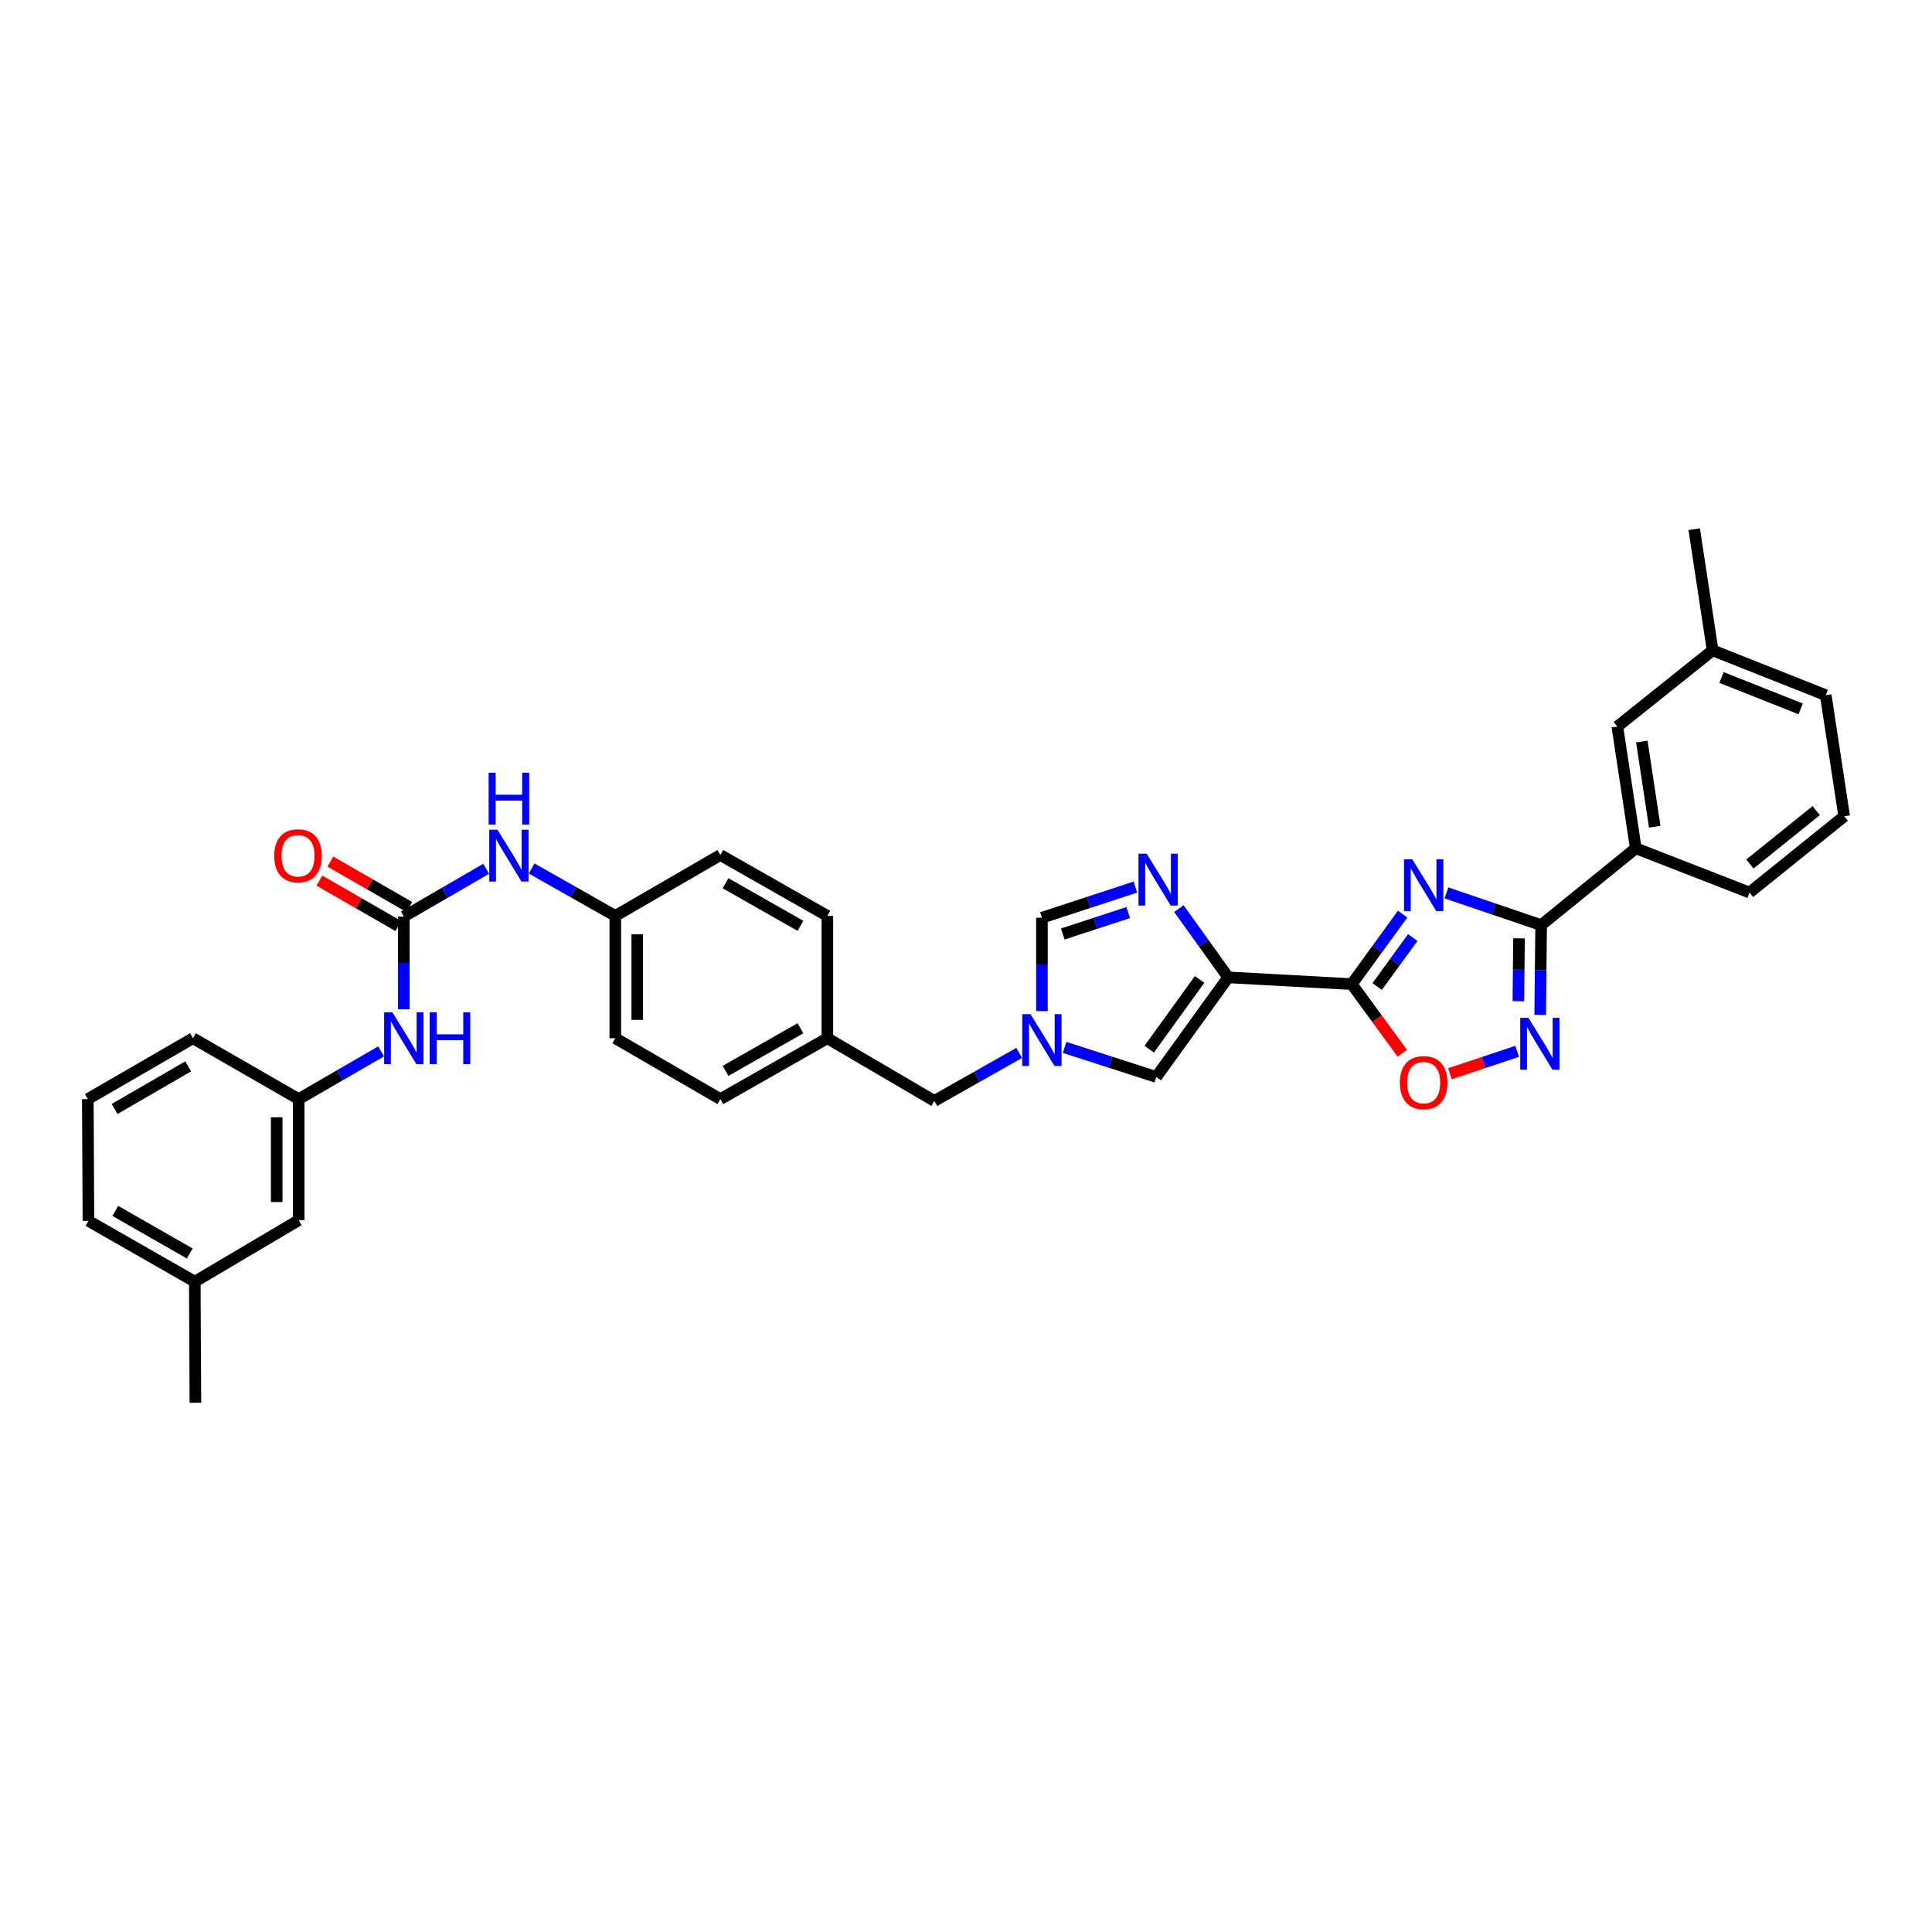 <?xml version='1.0' encoding='iso-8859-1'?>
<svg version='1.1' baseProfile='full'
              xmlns='http://www.w3.org/2000/svg'
                      xmlns:rdkit='http://www.rdkit.org/xml'
                      xmlns:xlink='http://www.w3.org/1999/xlink'
                  xml:space='preserve'
width='1000px' height='1000px' viewBox='0 0 1000 1000'>
<!-- END OF HEADER -->
<rect style='opacity:1.0;fill:#FFFFFF;stroke:none' width='1000' height='1000' x='0' y='0'> </rect>
<path class='bond-0' d='M 725.997,473.153 L 712.837,491.269' style='fill:none;fill-rule:evenodd;stroke:#0000FF;stroke-width:6px;stroke-linecap:butt;stroke-linejoin:miter;stroke-opacity:1' />
<path class='bond-0' d='M 712.837,491.269 L 699.676,509.386' style='fill:none;fill-rule:evenodd;stroke:#000000;stroke-width:6px;stroke-linecap:butt;stroke-linejoin:miter;stroke-opacity:1' />
<path class='bond-0' d='M 731.248,485.27 L 722.035,497.952' style='fill:none;fill-rule:evenodd;stroke:#0000FF;stroke-width:6px;stroke-linecap:butt;stroke-linejoin:miter;stroke-opacity:1' />
<path class='bond-0' d='M 722.035,497.952 L 712.823,510.633' style='fill:none;fill-rule:evenodd;stroke:#000000;stroke-width:6px;stroke-linecap:butt;stroke-linejoin:miter;stroke-opacity:1' />
<path class='bond-2' d='M 748.674,462.161 L 773.181,470.497' style='fill:none;fill-rule:evenodd;stroke:#0000FF;stroke-width:6px;stroke-linecap:butt;stroke-linejoin:miter;stroke-opacity:1' />
<path class='bond-2' d='M 773.181,470.497 L 797.689,478.834' style='fill:none;fill-rule:evenodd;stroke:#000000;stroke-width:6px;stroke-linecap:butt;stroke-linejoin:miter;stroke-opacity:1' />
<path class='bond-1' d='M 699.676,509.386 L 635.709,505.881' style='fill:none;fill-rule:evenodd;stroke:#000000;stroke-width:6px;stroke-linecap:butt;stroke-linejoin:miter;stroke-opacity:1' />
<path class='bond-5' d='M 699.676,509.386 L 712.749,527.269' style='fill:none;fill-rule:evenodd;stroke:#000000;stroke-width:6px;stroke-linecap:butt;stroke-linejoin:miter;stroke-opacity:1' />
<path class='bond-5' d='M 712.749,527.269 L 725.822,545.153' style='fill:none;fill-rule:evenodd;stroke:#FF0000;stroke-width:6px;stroke-linecap:butt;stroke-linejoin:miter;stroke-opacity:1' />
<path class='bond-3' d='M 635.709,505.881 L 622.945,488.076' style='fill:none;fill-rule:evenodd;stroke:#000000;stroke-width:6px;stroke-linecap:butt;stroke-linejoin:miter;stroke-opacity:1' />
<path class='bond-3' d='M 622.945,488.076 L 610.18,470.27' style='fill:none;fill-rule:evenodd;stroke:#0000FF;stroke-width:6px;stroke-linecap:butt;stroke-linejoin:miter;stroke-opacity:1' />
<path class='bond-7' d='M 635.709,505.881 L 598.48,557.442' style='fill:none;fill-rule:evenodd;stroke:#000000;stroke-width:6px;stroke-linecap:butt;stroke-linejoin:miter;stroke-opacity:1' />
<path class='bond-7' d='M 620.907,506.959 L 594.846,543.052' style='fill:none;fill-rule:evenodd;stroke:#000000;stroke-width:6px;stroke-linecap:butt;stroke-linejoin:miter;stroke-opacity:1' />
<path class='bond-4' d='M 797.689,478.834 L 797.445,502.068' style='fill:none;fill-rule:evenodd;stroke:#000000;stroke-width:6px;stroke-linecap:butt;stroke-linejoin:miter;stroke-opacity:1' />
<path class='bond-4' d='M 797.445,502.068 L 797.201,525.303' style='fill:none;fill-rule:evenodd;stroke:#0000FF;stroke-width:6px;stroke-linecap:butt;stroke-linejoin:miter;stroke-opacity:1' />
<path class='bond-4' d='M 786.247,485.685 L 786.076,501.949' style='fill:none;fill-rule:evenodd;stroke:#000000;stroke-width:6px;stroke-linecap:butt;stroke-linejoin:miter;stroke-opacity:1' />
<path class='bond-4' d='M 786.076,501.949 L 785.905,518.213' style='fill:none;fill-rule:evenodd;stroke:#0000FF;stroke-width:6px;stroke-linecap:butt;stroke-linejoin:miter;stroke-opacity:1' />
<path class='bond-10' d='M 797.689,478.834 L 846.679,439.065' style='fill:none;fill-rule:evenodd;stroke:#000000;stroke-width:6px;stroke-linecap:butt;stroke-linejoin:miter;stroke-opacity:1' />
<path class='bond-9' d='M 587.688,459.152 L 563.495,467.082' style='fill:none;fill-rule:evenodd;stroke:#0000FF;stroke-width:6px;stroke-linecap:butt;stroke-linejoin:miter;stroke-opacity:1' />
<path class='bond-9' d='M 563.495,467.082 L 539.301,475.012' style='fill:none;fill-rule:evenodd;stroke:#000000;stroke-width:6px;stroke-linecap:butt;stroke-linejoin:miter;stroke-opacity:1' />
<path class='bond-9' d='M 583.971,472.335 L 567.036,477.886' style='fill:none;fill-rule:evenodd;stroke:#0000FF;stroke-width:6px;stroke-linecap:butt;stroke-linejoin:miter;stroke-opacity:1' />
<path class='bond-9' d='M 567.036,477.886 L 550.1,483.437' style='fill:none;fill-rule:evenodd;stroke:#000000;stroke-width:6px;stroke-linecap:butt;stroke-linejoin:miter;stroke-opacity:1' />
<path class='bond-34' d='M 785.284,544.173 L 767.884,549.971' style='fill:none;fill-rule:evenodd;stroke:#0000FF;stroke-width:6px;stroke-linecap:butt;stroke-linejoin:miter;stroke-opacity:1' />
<path class='bond-34' d='M 767.884,549.971 L 750.485,555.768' style='fill:none;fill-rule:evenodd;stroke:#FF0000;stroke-width:6px;stroke-linecap:butt;stroke-linejoin:miter;stroke-opacity:1' />
<path class='bond-6' d='M 551.031,542.127 L 574.756,549.785' style='fill:none;fill-rule:evenodd;stroke:#0000FF;stroke-width:6px;stroke-linecap:butt;stroke-linejoin:miter;stroke-opacity:1' />
<path class='bond-6' d='M 574.756,549.785 L 598.48,557.442' style='fill:none;fill-rule:evenodd;stroke:#000000;stroke-width:6px;stroke-linecap:butt;stroke-linejoin:miter;stroke-opacity:1' />
<path class='bond-16' d='M 527.526,545.001 L 505.567,557.421' style='fill:none;fill-rule:evenodd;stroke:#0000FF;stroke-width:6px;stroke-linecap:butt;stroke-linejoin:miter;stroke-opacity:1' />
<path class='bond-16' d='M 505.567,557.421 L 483.609,569.841' style='fill:none;fill-rule:evenodd;stroke:#000000;stroke-width:6px;stroke-linecap:butt;stroke-linejoin:miter;stroke-opacity:1' />
<path class='bond-35' d='M 539.301,523.342 L 539.301,499.177' style='fill:none;fill-rule:evenodd;stroke:#0000FF;stroke-width:6px;stroke-linecap:butt;stroke-linejoin:miter;stroke-opacity:1' />
<path class='bond-35' d='M 539.301,499.177 L 539.301,475.012' style='fill:none;fill-rule:evenodd;stroke:#000000;stroke-width:6px;stroke-linecap:butt;stroke-linejoin:miter;stroke-opacity:1' />
<path class='bond-8' d='M 209.019,474.387 L 230.341,462.036' style='fill:none;fill-rule:evenodd;stroke:#000000;stroke-width:6px;stroke-linecap:butt;stroke-linejoin:miter;stroke-opacity:1' />
<path class='bond-8' d='M 230.341,462.036 L 251.663,449.685' style='fill:none;fill-rule:evenodd;stroke:#0000FF;stroke-width:6px;stroke-linecap:butt;stroke-linejoin:miter;stroke-opacity:1' />
<path class='bond-11' d='M 209.019,474.387 L 209.019,498.391' style='fill:none;fill-rule:evenodd;stroke:#000000;stroke-width:6px;stroke-linecap:butt;stroke-linejoin:miter;stroke-opacity:1' />
<path class='bond-11' d='M 209.019,498.391 L 209.019,522.396' style='fill:none;fill-rule:evenodd;stroke:#0000FF;stroke-width:6px;stroke-linecap:butt;stroke-linejoin:miter;stroke-opacity:1' />
<path class='bond-13' d='M 211.855,469.459 L 191.424,457.704' style='fill:none;fill-rule:evenodd;stroke:#000000;stroke-width:6px;stroke-linecap:butt;stroke-linejoin:miter;stroke-opacity:1' />
<path class='bond-13' d='M 191.424,457.704 L 170.994,445.949' style='fill:none;fill-rule:evenodd;stroke:#FF0000;stroke-width:6px;stroke-linecap:butt;stroke-linejoin:miter;stroke-opacity:1' />
<path class='bond-13' d='M 206.184,479.314 L 185.754,467.559' style='fill:none;fill-rule:evenodd;stroke:#000000;stroke-width:6px;stroke-linecap:butt;stroke-linejoin:miter;stroke-opacity:1' />
<path class='bond-13' d='M 185.754,467.559 L 165.323,455.803' style='fill:none;fill-rule:evenodd;stroke:#FF0000;stroke-width:6px;stroke-linecap:butt;stroke-linejoin:miter;stroke-opacity:1' />
<path class='bond-14' d='M 846.679,439.065 L 837.135,376.077' style='fill:none;fill-rule:evenodd;stroke:#000000;stroke-width:6px;stroke-linecap:butt;stroke-linejoin:miter;stroke-opacity:1' />
<path class='bond-14' d='M 856.489,427.914 L 849.808,383.822' style='fill:none;fill-rule:evenodd;stroke:#000000;stroke-width:6px;stroke-linecap:butt;stroke-linejoin:miter;stroke-opacity:1' />
<path class='bond-26' d='M 846.679,439.065 L 905.542,461.975' style='fill:none;fill-rule:evenodd;stroke:#000000;stroke-width:6px;stroke-linecap:butt;stroke-linejoin:miter;stroke-opacity:1' />
<path class='bond-15' d='M 197.272,544.189 L 175.937,556.541' style='fill:none;fill-rule:evenodd;stroke:#0000FF;stroke-width:6px;stroke-linecap:butt;stroke-linejoin:miter;stroke-opacity:1' />
<path class='bond-15' d='M 175.937,556.541 L 154.603,568.894' style='fill:none;fill-rule:evenodd;stroke:#000000;stroke-width:6px;stroke-linecap:butt;stroke-linejoin:miter;stroke-opacity:1' />
<path class='bond-12' d='M 275.168,449.539 L 296.823,461.802' style='fill:none;fill-rule:evenodd;stroke:#0000FF;stroke-width:6px;stroke-linecap:butt;stroke-linejoin:miter;stroke-opacity:1' />
<path class='bond-12' d='M 296.823,461.802 L 318.477,474.065' style='fill:none;fill-rule:evenodd;stroke:#000000;stroke-width:6px;stroke-linecap:butt;stroke-linejoin:miter;stroke-opacity:1' />
<path class='bond-20' d='M 837.135,376.077 L 886.454,336.618' style='fill:none;fill-rule:evenodd;stroke:#000000;stroke-width:6px;stroke-linecap:butt;stroke-linejoin:miter;stroke-opacity:1' />
<path class='bond-18' d='M 154.603,568.894 L 154.603,631.578' style='fill:none;fill-rule:evenodd;stroke:#000000;stroke-width:6px;stroke-linecap:butt;stroke-linejoin:miter;stroke-opacity:1' />
<path class='bond-18' d='M 143.233,578.296 L 143.233,622.176' style='fill:none;fill-rule:evenodd;stroke:#000000;stroke-width:6px;stroke-linecap:butt;stroke-linejoin:miter;stroke-opacity:1' />
<path class='bond-29' d='M 154.603,568.894 L 99.871,537.387' style='fill:none;fill-rule:evenodd;stroke:#000000;stroke-width:6px;stroke-linecap:butt;stroke-linejoin:miter;stroke-opacity:1' />
<path class='bond-19' d='M 483.609,569.841 L 428.239,537.387' style='fill:none;fill-rule:evenodd;stroke:#000000;stroke-width:6px;stroke-linecap:butt;stroke-linejoin:miter;stroke-opacity:1' />
<path class='bond-17' d='M 318.477,474.065 L 318.477,537.387' style='fill:none;fill-rule:evenodd;stroke:#000000;stroke-width:6px;stroke-linecap:butt;stroke-linejoin:miter;stroke-opacity:1' />
<path class='bond-17' d='M 329.847,483.563 L 329.847,527.889' style='fill:none;fill-rule:evenodd;stroke:#000000;stroke-width:6px;stroke-linecap:butt;stroke-linejoin:miter;stroke-opacity:1' />
<path class='bond-37' d='M 318.477,474.065 L 372.869,442.558' style='fill:none;fill-rule:evenodd;stroke:#000000;stroke-width:6px;stroke-linecap:butt;stroke-linejoin:miter;stroke-opacity:1' />
<path class='bond-23' d='M 154.603,631.578 L 100.825,663.394' style='fill:none;fill-rule:evenodd;stroke:#000000;stroke-width:6px;stroke-linecap:butt;stroke-linejoin:miter;stroke-opacity:1' />
<path class='bond-24' d='M 428.239,537.387 L 428.239,474.065' style='fill:none;fill-rule:evenodd;stroke:#000000;stroke-width:6px;stroke-linecap:butt;stroke-linejoin:miter;stroke-opacity:1' />
<path class='bond-25' d='M 428.239,537.387 L 372.869,568.894' style='fill:none;fill-rule:evenodd;stroke:#000000;stroke-width:6px;stroke-linecap:butt;stroke-linejoin:miter;stroke-opacity:1' />
<path class='bond-25' d='M 414.31,532.231 L 375.551,554.286' style='fill:none;fill-rule:evenodd;stroke:#000000;stroke-width:6px;stroke-linecap:butt;stroke-linejoin:miter;stroke-opacity:1' />
<path class='bond-32' d='M 886.454,336.618 L 876.922,273.934' style='fill:none;fill-rule:evenodd;stroke:#000000;stroke-width:6px;stroke-linecap:butt;stroke-linejoin:miter;stroke-opacity:1' />
<path class='bond-36' d='M 886.454,336.618 L 945.001,359.831' style='fill:none;fill-rule:evenodd;stroke:#000000;stroke-width:6px;stroke-linecap:butt;stroke-linejoin:miter;stroke-opacity:1' />
<path class='bond-36' d='M 891.046,350.669 L 932.029,366.919' style='fill:none;fill-rule:evenodd;stroke:#000000;stroke-width:6px;stroke-linecap:butt;stroke-linejoin:miter;stroke-opacity:1' />
<path class='bond-21' d='M 318.477,537.387 L 372.869,568.894' style='fill:none;fill-rule:evenodd;stroke:#000000;stroke-width:6px;stroke-linecap:butt;stroke-linejoin:miter;stroke-opacity:1' />
<path class='bond-22' d='M 372.869,442.558 L 428.239,474.065' style='fill:none;fill-rule:evenodd;stroke:#000000;stroke-width:6px;stroke-linecap:butt;stroke-linejoin:miter;stroke-opacity:1' />
<path class='bond-22' d='M 375.551,457.166 L 414.31,479.22' style='fill:none;fill-rule:evenodd;stroke:#000000;stroke-width:6px;stroke-linecap:butt;stroke-linejoin:miter;stroke-opacity:1' />
<path class='bond-33' d='M 100.825,663.394 L 101.134,726.066' style='fill:none;fill-rule:evenodd;stroke:#000000;stroke-width:6px;stroke-linecap:butt;stroke-linejoin:miter;stroke-opacity:1' />
<path class='bond-38' d='M 100.825,663.394 L 45.777,631.907' style='fill:none;fill-rule:evenodd;stroke:#000000;stroke-width:6px;stroke-linecap:butt;stroke-linejoin:miter;stroke-opacity:1' />
<path class='bond-38' d='M 98.213,648.802 L 59.679,626.761' style='fill:none;fill-rule:evenodd;stroke:#000000;stroke-width:6px;stroke-linecap:butt;stroke-linejoin:miter;stroke-opacity:1' />
<path class='bond-27' d='M 905.542,461.975 L 954.545,422.516' style='fill:none;fill-rule:evenodd;stroke:#000000;stroke-width:6px;stroke-linecap:butt;stroke-linejoin:miter;stroke-opacity:1' />
<path class='bond-27' d='M 905.762,447.2 L 940.064,419.579' style='fill:none;fill-rule:evenodd;stroke:#000000;stroke-width:6px;stroke-linecap:butt;stroke-linejoin:miter;stroke-opacity:1' />
<path class='bond-30' d='M 954.545,422.516 L 945.001,359.831' style='fill:none;fill-rule:evenodd;stroke:#000000;stroke-width:6px;stroke-linecap:butt;stroke-linejoin:miter;stroke-opacity:1' />
<path class='bond-28' d='M 45.455,568.894 L 99.871,537.387' style='fill:none;fill-rule:evenodd;stroke:#000000;stroke-width:6px;stroke-linecap:butt;stroke-linejoin:miter;stroke-opacity:1' />
<path class='bond-28' d='M 59.314,574.007 L 97.405,551.953' style='fill:none;fill-rule:evenodd;stroke:#000000;stroke-width:6px;stroke-linecap:butt;stroke-linejoin:miter;stroke-opacity:1' />
<path class='bond-31' d='M 45.455,568.894 L 45.777,631.907' style='fill:none;fill-rule:evenodd;stroke:#000000;stroke-width:6px;stroke-linecap:butt;stroke-linejoin:miter;stroke-opacity:1' />
<path  class='atom-0' d='M 730.962 444.737
L 739.754 458.949
Q 740.626 460.352, 742.028 462.891
Q 743.43 465.43, 743.506 465.582
L 743.506 444.737
L 747.069 444.737
L 747.069 471.57
L 743.392 471.57
L 733.956 456.031
Q 732.856 454.212, 731.682 452.128
Q 730.545 450.043, 730.204 449.399
L 730.204 471.57
L 726.717 471.57
L 726.717 444.737
L 730.962 444.737
' fill='#0000FF'/>
<path  class='atom-4' d='M 593.515 441.882
L 602.308 456.094
Q 603.179 457.497, 604.582 460.036
Q 605.984 462.575, 606.06 462.727
L 606.06 441.882
L 609.622 441.882
L 609.622 468.715
L 605.946 468.715
L 596.509 453.176
Q 595.41 451.357, 594.235 449.272
Q 593.098 447.188, 592.757 446.544
L 592.757 468.715
L 589.271 468.715
L 589.271 441.882
L 593.515 441.882
' fill='#0000FF'/>
<path  class='atom-5' d='M 791.113 526.839
L 799.906 541.051
Q 800.777 542.453, 802.18 544.992
Q 803.582 547.531, 803.658 547.683
L 803.658 526.839
L 807.22 526.839
L 807.22 553.671
L 803.544 553.671
L 794.107 538.132
Q 793.008 536.313, 791.833 534.229
Q 790.696 532.144, 790.355 531.5
L 790.355 553.671
L 786.869 553.671
L 786.869 526.839
L 791.113 526.839
' fill='#0000FF'/>
<path  class='atom-6' d='M 724.576 560.373
Q 724.576 553.93, 727.759 550.33
Q 730.943 546.729, 736.893 546.729
Q 742.843 546.729, 746.026 550.33
Q 749.21 553.93, 749.21 560.373
Q 749.21 566.891, 745.988 570.605
Q 742.767 574.282, 736.893 574.282
Q 730.98 574.282, 727.759 570.605
Q 724.576 566.929, 724.576 560.373
M 736.893 571.25
Q 740.986 571.25, 743.184 568.521
Q 745.42 565.754, 745.42 560.373
Q 745.42 555.105, 743.184 552.452
Q 740.986 549.761, 736.893 549.761
Q 732.8 549.761, 730.564 552.414
Q 728.365 555.067, 728.365 560.373
Q 728.365 565.792, 730.564 568.521
Q 732.8 571.25, 736.893 571.25
' fill='#FF0000'/>
<path  class='atom-7' d='M 533.37 524.925
L 542.162 539.137
Q 543.034 540.539, 544.436 543.078
Q 545.839 545.618, 545.914 545.769
L 545.914 524.925
L 549.477 524.925
L 549.477 551.757
L 545.801 551.757
L 536.364 536.219
Q 535.265 534.399, 534.09 532.315
Q 532.953 530.231, 532.612 529.586
L 532.612 551.757
L 529.125 551.757
L 529.125 524.925
L 533.37 524.925
' fill='#0000FF'/>
<path  class='atom-12' d='M 203.088 523.971
L 211.881 538.183
Q 212.752 539.585, 214.155 542.125
Q 215.557 544.664, 215.633 544.815
L 215.633 523.971
L 219.195 523.971
L 219.195 550.803
L 215.519 550.803
L 206.082 535.265
Q 204.983 533.446, 203.808 531.361
Q 202.671 529.277, 202.33 528.633
L 202.33 550.803
L 198.844 550.803
L 198.844 523.971
L 203.088 523.971
' fill='#0000FF'/>
<path  class='atom-12' d='M 222.417 523.971
L 226.055 523.971
L 226.055 535.379
L 239.774 535.379
L 239.774 523.971
L 243.413 523.971
L 243.413 550.803
L 239.774 550.803
L 239.774 538.41
L 226.055 538.41
L 226.055 550.803
L 222.417 550.803
L 222.417 523.971
' fill='#0000FF'/>
<path  class='atom-13' d='M 257.479 429.464
L 266.272 443.676
Q 267.144 445.078, 268.546 447.618
Q 269.948 450.157, 270.024 450.308
L 270.024 429.464
L 273.586 429.464
L 273.586 456.296
L 269.91 456.296
L 260.473 440.758
Q 259.374 438.939, 258.199 436.854
Q 257.062 434.77, 256.721 434.126
L 256.721 456.296
L 253.235 456.296
L 253.235 429.464
L 257.479 429.464
' fill='#0000FF'/>
<path  class='atom-13' d='M 252.913 399.948
L 256.551 399.948
L 256.551 411.356
L 270.27 411.356
L 270.27 399.948
L 273.908 399.948
L 273.908 426.781
L 270.27 426.781
L 270.27 414.388
L 256.551 414.388
L 256.551 426.781
L 252.913 426.781
L 252.913 399.948
' fill='#0000FF'/>
<path  class='atom-14' d='M 141.945 442.956
Q 141.945 436.513, 145.128 432.913
Q 148.312 429.312, 154.262 429.312
Q 160.212 429.312, 163.396 432.913
Q 166.579 436.513, 166.579 442.956
Q 166.579 449.475, 163.358 453.189
Q 160.136 456.865, 154.262 456.865
Q 148.35 456.865, 145.128 453.189
Q 141.945 449.512, 141.945 442.956
M 154.262 453.833
Q 158.355 453.833, 160.553 451.104
Q 162.789 448.338, 162.789 442.956
Q 162.789 437.688, 160.553 435.035
Q 158.355 432.344, 154.262 432.344
Q 150.169 432.344, 147.933 434.997
Q 145.735 437.65, 145.735 442.956
Q 145.735 448.376, 147.933 451.104
Q 150.169 453.833, 154.262 453.833
' fill='#FF0000'/>
</svg>
